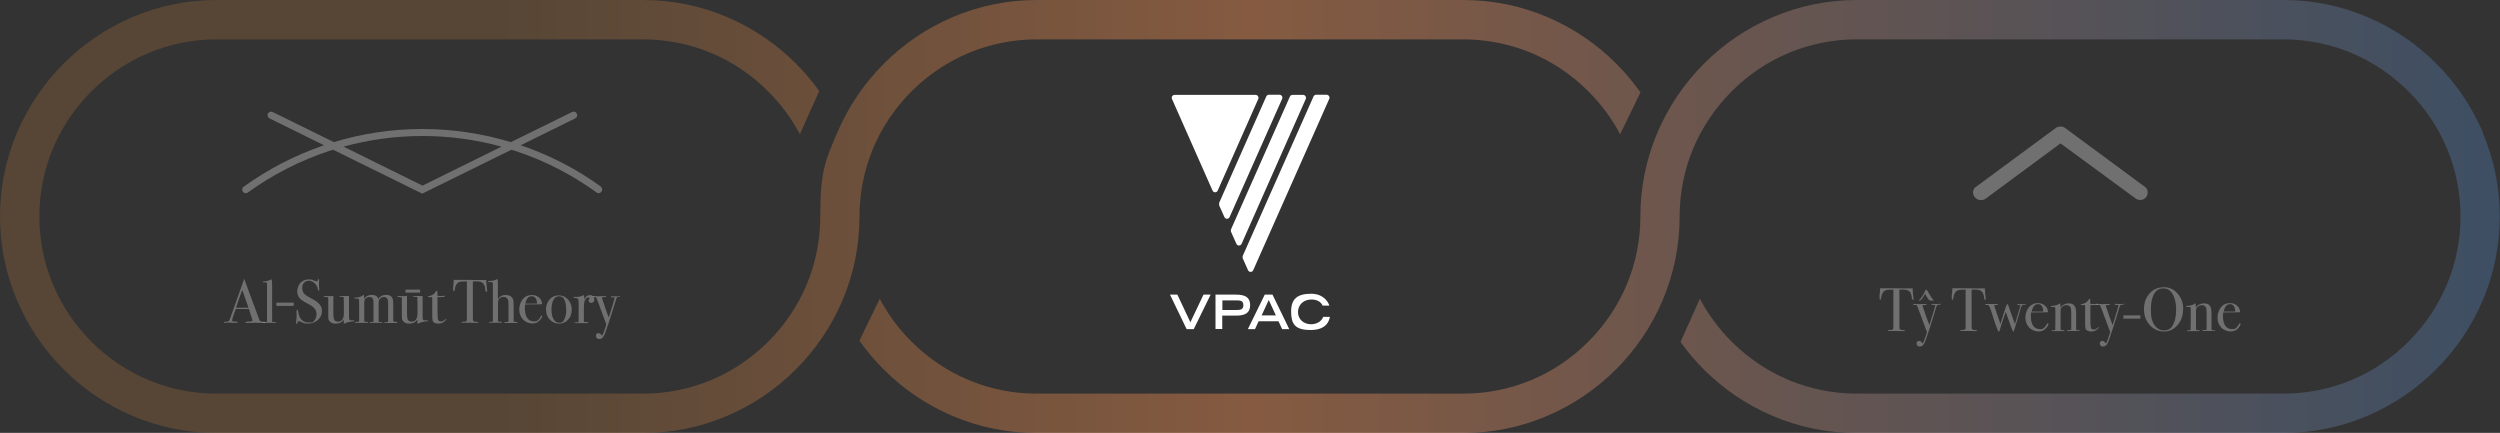 <?xml version="1.0" encoding="UTF-8"?>
<svg xmlns="http://www.w3.org/2000/svg" xmlns:xlink="http://www.w3.org/1999/xlink" id="Layer_1" version="1.1" viewBox="0 0 2000 346.3">
  <rect x="0" y="0" width="2000" height="346.3" fill="#333333" stroke="none"/>
  <defs>
    <style>
      .st0 {
        opacity: .3;
      }

      .st0, .st1, .st2 {
        fill: #fff;
      }

      .st3 {
        fill: url(#linear-gradient);
        opacity: .4;
      }

      .st3, .st2 {
        isolation: isolate;
      }

      .st2 {
        opacity: .3;
      }
    </style>
    <linearGradient id="linear-gradient" x1="0" y1="174.8" x2="1999.8" y2="174.8" gradientTransform="translate(0 348) scale(1 -1)" gradientUnits="userSpaceOnUse">
      <stop offset=".2" stop-color="#8c6239"></stop>
      <stop offset=".5" stop-color="#ff9455"></stop>
      <stop offset="1" stop-color="#4c76ab"></stop>
    </linearGradient>
  </defs>
  <path class="st3" d="M687.6,173.2c0,23.3-4.6,45.9-13.7,67.3-8.8,20.6-21.3,39.1-37.2,55s-34.4,28.4-55,37.2c-21.4,9.1-44,13.7-67.3,13.7H173.2c-23.3,0-45.9-4.6-67.3-13.7-20.6-8.8-39.1-21.3-55-37.2-15.9-15.9-28.4-34.4-37.2-55C4.6,219.1,0,196.5,0,173.2s4.6-45.9,13.7-67.3c8.8-20.6,21.3-39.1,37.2-55s34.4-28.4,55-37.2C127.2,4.6,149.9,0,173.2,0h341.3c23.3,0,45.9,4.6,67.3,13.7,20.6,8.8,39.1,21.3,55,37.2,6.8,6.8,13,14.2,18.6,21.9l-15.5,34.6c-6.6-12.5-15.1-24-25.4-34.3-26.9-26.9-62.4-41.6-100.1-41.6H173.2c-37.7,0-73.2,14.8-100.1,41.6-26.9,26.9-41.6,62.4-41.6,100.1s14.8,73.2,41.6,100.1c26.9,26.9,62.4,41.6,100.1,41.6h341.3c37.7,0,73.2-14.8,100.1-41.6,26.9-26.9,41.6-62.4,41.6-100.1s4.6-45.9,13.7-67.3c8.8-20.6,21.3-39.1,37.2-55s34.4-28.4,55-37.2C783.5,4.6,806.1,0,829.4,0h341.3C1194,0,1216.6,4.6,1238,13.7c20.6,8.8,39.1,21.3,55,37.2,7.2,7.2,13.6,14.9,19.4,23l-16.3,33.5c-6.6-12.5-15.1-24-25.4-34.3-26.9-26.9-62.4-41.6-100.1-41.6h-341.3c-37.7,0-73.2,14.8-100.1,41.6-26.9,26.9-41.6,62.4-41.6,100.1h0ZM1986.3,105.9c-8.8-20.6-21.3-39.1-37.2-55-15.9-15.9-34.4-28.4-55-37.2C1872.7,4.6,1850.1,0,1826.8,0h-341.3C1462.2,0,1439.6,4.6,1418.2,13.7c-20.6,8.8-39.1,21.3-55,37.2s-28.4,34.4-37.2,55c-9.1,21.4-13.7,44-13.7,67.3,0,37.7-14.8,73.2-41.6,100.1-26.9,26.9-62.4,41.6-100.1,41.6h-341.3c-37.7,0-73.2-14.8-100.1-41.6-10.3-10.3-18.8-21.8-25.4-34.3l-16.3,33.5c5.8,8.2,12.2,15.9,19.4,23,15.9,15.9,34.4,28.4,55,37.2,21.4,9.1,44,13.7,67.3,13.7h341.3c23.3,0,45.9-4.6,67.3-13.7,20.6-8.8,39.1-21.3,55-37.2,15.9-15.9,28.4-34.4,37.2-55,9.1-21.4,13.7-44,13.7-67.3,0-37.7,14.8-73.2,41.6-100.1,26.9-26.9,62.4-41.6,100.1-41.6h341.3c37.7,0,73.2,14.8,100.1,41.6,26.9,26.9,41.6,62.4,41.6,100.1s-14.8,73.2-41.6,100.1c-26.9,26.9-62.4,41.6-100.1,41.6h-341.3c-37.7,0-73.2-14.8-100.1-41.6-10.3-10.3-18.8-21.8-25.4-34.3l-15.5,34.6c5.6,7.8,11.8,15.1,18.6,21.9,15.9,15.9,34.4,28.4,55,37.2,21.4,9.1,44,13.7,67.3,13.7h341.3c23.3,0,45.9-4.6,67.3-13.7,20.6-8.8,39.1-21.3,55-37.2,15.9-15.9,28.4-34.4,37.2-55,9.1-21.4,13.7-44,13.7-67.3s-4.6-45.9-13.7-67.3h.2Z"></path>
  <g>
    <path class="st1" d="M975.2,164l4.3,9.6c.8,1.9,3.4,1.9,4.2,0l42-94.5c.7-1.5-.4-3.3-2.1-3.3h-8.5c-.9,0-1.7.5-2.1,1.4l-37.6,84.9c-.2.6-.2,1.3,0,1.9"></path>
    <path class="st1" d="M1042.5,75.9h-8.5c-.9,0-1.7.5-2.1,1.4l-47.1,106.2c-.2.6-.2,1.3,0,1.9l4.3,9.6c.8,1.9,3.4,1.9,4.2,0l51.3-115.8c.7-1.5-.5-3.3-2.1-3.3"></path>
    <path class="st1" d="M994.2,206.7l4.2,9.4c.8,1.9,3.4,1.9,4.2,0l60.8-137c.7-1.5-.5-3.3-2.1-3.3h-8.4c-.9,0-1.7.5-2.1,1.4l-56.6,127.5c-.2.6-.2,1.3,0,1.9"></path>
    <path class="st1" d="M1004.6,75.9h-64.9c-1.7,0-2.8,1.7-2.1,3.3l32.4,73.2c.8,1.9,3.4,1.9,4.2,0l32.4-73.2c.7-1.5-.5-3.3-2.1-3.3"></path>
  </g>
  <g>
    <path class="st1" d="M936.2,235.7h5.7l10.4,22.1,10.5-22.1h5.7l-13.5,27.6h-5.7l-13.3-27.6h.2Z"></path>
    <path class="st1" d="M972.5,235.7h15.3c4.6,0,12.3,0,12.3,8.4s-7.7,8.4-12.3,8.4h-10v10.7h-5.4v-27.6h.1ZM989,248c3.1,0,5.7-.2,5.7-3.9s-2.7-3.8-5.7-3.8h-11.1v7.7h11.1Z"></path>
    <path class="st1" d="M1011.9,235.7h6.1l13.4,27.6h-5.7l-2.9-6.3h-15.9l-2.9,6.3h-5.7l13.5-27.6h.1ZM1020.7,252.3l-5.7-12.3-5.7,12.3h11.5,0Z"></path>
    <path class="st1" d="M1063.9,253.5c-.5,3.1-2.7,10.5-15.4,10.5s-15.6-4.9-15.6-14.9,5-14.1,16-14.1,14.2,8.1,14.6,9.5h-5.4c-.3-.9-2.4-4.9-8.9-4.9s-10.8,4.3-10.8,10.1,4.6,9.7,10.5,9.7,9.1-3.8,9.6-5.9h5.4Z"></path>
  </g>
  <path class="st0" d="M1584.7,160.1c-1.9,0-3.8-1-5-2.5-2.1-2.7-1.6-6.6,1.3-8.3l63.6-46.9c2.1-1.6,5.4-1.6,7.5,0l63.6,46.9c2.9,1.9,3.1,5.8,1.3,8.3-1.9,2.7-6,3.1-8.5,1.2l-60.1-44.1-59.7,44.1c-1.3,1-2.5,1.2-3.8,1.2h-.2Z"></path>
  <path class="st2" d="M480.9,149.4c-19.7-14.3-41.4-25.4-64.3-33.2l43.6-21.5c1.4-.7,2-2.4,1.3-3.8s-2.4-2-3.8-1.3l-49,24.1c-22.8-6.9-46.6-10.5-70.8-10.5s-47.9,3.5-70.8,10.5l-49-24.1c-1.4-.7-3.1,0-3.8,1.3s0,3.1,1.3,3.8l43.6,21.5c-22.9,7.8-44.6,19-64.3,33.2-1.3,1-1.6,2.7-.6,4s2.7,1.6,4,.6c19.9-14.4,41.7-25.5,64.9-33.2,1.1-.3,2.2-.7,3.3-1l71.3,35.1,71.3-35.1c1.1.3,2.2.7,3.3,1,23.2,7.6,45.1,18.9,64.9,33.2.5.3,1.1.5,1.6.5.9,0,1.7-.4,2.3-1.2,1-1.3.6-3.1-.6-4h.3ZM338,148.5l-63.2-31.2c20.5-5.6,41.7-8.5,63.2-8.5s42.7,2.9,63.2,8.5l-63.2,31.2Z"></path>
  <path class="st0" d="M212.2,258c0,.3-.2.4-.7.4h-.9l-6.3-.2-6.3.2h-.7c-.7,0-1-.2-1-.5s.4-.6,1.3-.6c2.9,0,4.4-.3,4.4-.9s0-.2-.1-.4l-.4-1.3-.2-.7c-.3-1-1-3.3-2.2-6.8h-10.5c-2,5.3-2.9,8.3-2.9,9.1s.2.7.6.8c.1,0,.9.1,2.5.2,1,0,1.4.2,1.4.5s-.4.5-1.3.5c-1.5,0-3.3,0-5.3-.2h-1.6c-.5,0-1,0-1.6.2h-.7c-.5,0-.7-.1-.7-.4s.5-.5,1.6-.5,1.8-.2,2.2-.5c.5-.3.8-.8,1.1-1.6,4.3-12.2,7.7-21.9,10.4-29.3,0-.4.2-.8.5-1.3l.2-.9c.1-.4.2-.5.4-.5s.2.1.2.3c.4,1.3,1.4,4,2.9,8,1.2,3.2,4.1,11.2,8.9,24,.2.7.6,1.2,1,1.4.4.2,1.3.3,2.5.4.8,0,1.3.2,1.3.5h0ZM198.8,246.2c-.5-1.5-1.4-4-2.6-7.4l-2.4-6.8c-1.4,3.7-3.1,8.4-5,14.2h10.1Z"></path>
  <path class="st0" d="M221.1,258c0,.3-.2.4-.7.4h-.6s-1,0-2.6-.1h-6.1c-.5,0-.7-.1-.7-.4s.2-.3.5-.3h1.3c.9,0,1.4-.2,1.4-.6v-28.9c0-1.1,0-1.7-.1-1.8-.1-.2-.4-.4-.8-.4h-1.8c-.5,0-.7-.1-.7-.4s.4-.4,1.3-.4c1.6-.1,3.1-.5,4.4-1.1l1-.5h.4c.2.8.4,2.3.4,4.3v29.4c0,.2.1.3.4.4,0,0,.7,0,1.8.1.8,0,1.1.1,1.1.4,0,0,.2,0,.2,0Z"></path>
  <path class="st0" d="M257.6,248.7c0,2.8-1.1,5.3-3.2,7.2s-4.7,3-7.8,3-3.9-.5-6.3-1.6c-.7-.3-1.1-.4-1.5-.4s-.7.5-.7,1.4c0,.5-.2.7-.7.7s-.5-.2-.5-.6v-.6c.2-2,.4-3.9.4-5.6s0-1.3-.1-2.8v-.8c0-.5.2-.7.6-.7s.5.4.7,1.2c.8,5.9,3.7,8.9,8.3,8.9s3.5-.5,4.7-1.7c1.1-1.1,1.7-2.8,1.7-4.8s-.5-3.4-1.6-4.7c-1.1-1.3-2.9-2.6-5.5-3.9-3.1-1.6-5.3-3.1-6.5-4.5-1.2-1.4-1.8-3.2-1.8-5.4s.9-5,2.6-6.8,4-2.7,6.7-2.7,2.7.4,4.6,1.1c.7.2,1.2.4,1.6.4s.6,0,.7-.2c.1-.1.2-.5.3-1,0-.3.2-.5.5-.5s.5.2.5.6v.6c-.1.8-.1,1.7-.1,2.9s0,2.8.2,3.8v.8c0,.4,0,.5-.4.5s-.6-.4-.7-1.1c-.4-1.9-1.2-3.5-2.6-4.8-1.4-1.3-2.9-2-4.5-2s-2.9.5-4,1.6c-1,1.1-1.4,2.5-1.4,4.3s.7,3.8,2.1,5.1c.8.7,2.5,1.7,5.1,3.1,3.1,1.6,5.3,3.1,6.6,4.7,1.4,1.6,2,3.4,2,5.4v-.2h0Z"></path>
  <path class="st0" d="M283.6,256.7c0,.2-.4.4-1.1.4-2.6.2-4.8.7-6.8,1.7-.1,0-.2.1-.4.1-.2,0-.3-.1-.3-.4v-2.8c-1.5,2.1-3.6,3.2-6.3,3.2s-4.1-.7-5.2-2.1c-.4-.6-.7-1.1-.8-1.6,0-.5-.1-1.8-.1-4v-11.2c0-1.1,0-1.8-.2-2-.1-.2-.6-.3-1.3-.4h-.7c-.9,0-1.3,0-1.3-.4s.3-.4.8-.4,1.4,0,2.6.1c.5,0,.9,0,1,0,1.1,0,2.2,0,3.2-.2v13.7c0,2.5.2,4.2.5,5,.5,1.3,1.6,1.9,3.2,1.9s3.1-.7,3.8-2.2c.6-1,.9-2.7.9-5v-7.6c0-1.1,0-2-.1-2.5v-1.6c0-.5-.1-.8-.3-.8s-.5-.1-1.1-.1c-1.4,0-2.1-.1-2.1-.4s.4-.3,1-.3h6.7v13.8c0,2.4,0,3.9.1,4.5s.4,1,.8,1.1,1.3.1,2.8.1.6.1.6.4h0Z"></path>
  <path class="st0" d="M317.9,258c0,.2-.3.4-.8.4h-8.9c-.4,0-.7-.1-.7-.3s.2-.4.5-.4h1.6c.5,0,.8-.1.8-.4,0-.2.1-.9.1-2.1v-12.3c0-1.9-.2-3.3-.8-4.1s-1.4-1.2-2.6-1.2-1.6.2-2.4.8c-.7.5-1.3,1.1-1.6,2-.1.5-.2,2.3-.2,5.4v11.2c.1.4.4.6.9.6h1.4c.4,0,.7.1.7.4s-.2.3-.7.3h-8.9c-.4,0-.6-.1-.6-.4s.1-.2.3-.3h2c.5,0,.8-.2.8-.5v-14.4c0-1.9-.2-3.2-.7-4s-1.3-1.1-2.5-1.1-2.2.4-3,1.1-1.2,1.7-1.2,2.9v13.9c0,1,0,1.6.2,1.7s.6.3,1.4.3h.9c.4,0,.5.1.5.4s-.2.4-.7.4h-9c-.5,0-.7-.1-.7-.4s.2-.4.7-.4c1.3,0,2,0,2.2-.2.2-.1.3-.3.4-.6v-12.8c0-2.5,0-3.9-.1-4.3s-.6-.7-1.4-.7h-1.6c-.4,0-.7-.1-.7-.4s0-.3.2-.4c.1,0,.7,0,1.6-.1.8,0,1.7-.2,2.8-.6s1.8-.7,2-1c.4-.4.6-.5.8-.5s.2.1.3.4c0,.2,0,1.2.1,2.8,1.3-2.1,3.4-3.2,6.1-3.2s4.7,1.1,5.3,3.3c1.3-2.2,3.4-3.3,6.2-3.3s4.1.9,5,2.6c.5.9.7,2.5.7,4.6v12.2c0,1.1,0,1.7.2,1.9.1.1.6.2,1.6.3h.9c.4,0,.5,0,.5.3h-.1q0-.1,0-.1Z"></path>
  <path class="st0" d="M342.5,256.7c0,.2-.4.4-1.1.4-2.6.2-4.8.7-6.8,1.7-.1,0-.2.1-.4.1-.2,0-.3-.1-.3-.4v-2.8c-1.5,2.1-3.6,3.2-6.3,3.2s-4.1-.7-5.2-2.1c-.4-.6-.7-1.1-.8-1.6,0-.5-.1-1.8-.1-4v-11.2c0-1.1,0-1.8-.2-2-.1-.2-.6-.3-1.3-.4h-.7c-.9,0-1.3,0-1.3-.4s.3-.4.8-.4,1.4,0,2.6.1c.5,0,.9,0,1,0,1.1,0,2.2,0,3.2-.2v13.7c0,2.5.2,4.2.5,5,.5,1.3,1.6,1.9,3.2,1.9s3.1-.7,3.8-2.2c.6-1,.9-2.7.9-5v-7.6c0-1.1,0-2-.1-2.5v-1.6c0-.5-.1-.8-.3-.8s-.5-.1-1.1-.1c-1.4,0-2.1-.1-2.1-.4s.4-.3,1-.3h6.7v13.8c0,2.4,0,3.9.1,4.5s.4,1,.8,1.1,1.3.1,2.8.1.6.1.6.4h0ZM336.1,234.1h-11.7v-2.4h11.7v2.4Z"></path>
  <path class="st0" d="M357,255.4c0,.3-.4.8-1.3,1.6-1.4,1.3-3.1,1.9-5,1.9s-3.2-.5-4.1-1.4c-.5-.5-.8-2.1-.8-4.6v-14.7c0-.3-.2-.5-.5-.5h-1.9c-.7,0-1.1-.1-1.1-.4s.2-.4.5-.4c2.6-.2,4.5-1.5,6-3.8.2-.3.4-.5.7-.5s.4.1.4.4v1c0,1.4,0,2.3.2,2.7.3,0,.8.1,1.5.1,1.8,0,3,0,3.6-.2h.4c.2,0,.4.1.4.4,0,.5-1.3.7-4,.7h-2v9.1c0,4.6.1,7.5.4,8.7s1,1.7,2.3,1.7,2.3-.6,3.7-1.8c.1-.2.3-.2.4-.2s.4,0,.4.2h0Z"></path>
  <path class="st0" d="M389.7,232.8c0,.4-.2.7-.6.7s-.7-.4-.8-1.3c0-.6-.1-1.2-.2-1.8-.2-1.2-.6-2.2-1.1-3-.7-1.1-1.8-1.8-3.4-2.1-1-.2-1.9-.3-2.5-.2-1.6,0-2.5,0-2.8.1v29.8c0,1.2.3,1.9,1,2.2.3.2,1.3.2,2.8.3.4,0,.6.2.6.4s-.2.4-.8.4h-.7c-2,0-3.4-.1-4.2-.1h-6.7c-1.5,0-1.1-.1-1.1-.4s.7-.5,2.1-.5,1.7-.2,2-.7c.2-.2.2-1,.2-2v-29.5c-3.2,0-5.3.2-6,.5-2.1.8-3.3,2.8-3.7,6-.1,1-.4,1.5-.7,1.5s-.6-.4-.6-1v-2.2c.2-1.5.4-3.5.5-6h12.3c0,.1,5.5.1,5.5.1h8.2c0,1.7.3,4.4.7,8.1v.7h.2Z"></path>
  <path class="st0" d="M413.9,258c0,.2-.3.4-.8.4h-9c-.4,0-.7-.1-.7-.4s.6-.4,1.9-.4,1.2-.1,1.3-.3.2-.8.2-1.9v-10c0-3-.1-4.8-.4-5.6-.5-1.5-1.8-2.3-3.7-2.3s-2.9.7-3.8,2.1c-.4.5-.5,1.5-.5,3.1v14.1c0,.3.2.5.4.5s1,.1,2.1.1.6.1.6.4-.2.4-.5.4h-9.4c-.4,0-.5-.1-.5-.3s.2-.4.5-.4h1.5c.8,0,1.1-.2,1.2-.7v-22.1c0-5.3,0-8.1-.2-8.6-.2-.4-1-.5-2.4-.5s-1.2-.1-1.2-.4,0-.4.2-.4.7,0,1.7-.1c1.7,0,3.3-.4,4.8-1.2.1,0,.4-.1.7-.2.2.4.4,1.7.4,3.8v12.1c1.4-2.1,3.4-3.2,5.9-3.2s4.5.7,5.6,2.2c.5.7.9,1.7,1,3.1,0,.5.1,1.6.1,3.3v12.5c0,.3.9.5,2.6.5s.4.2.4.4h0Z"></path>
  <path class="st0" d="M433.9,252.9c0,.4-.2.9-.8,1.7s-1,1.5-1.6,2c-1.4,1.4-3.3,2.2-5.7,2.2s-5.4-1.1-7.4-3.2c-2-2.2-3-4.8-3-8s1-6,2.8-8.3c1.9-2.2,4.3-3.3,7.1-3.3s4.3.7,5.9,2c1.6,1.4,2.4,3.1,2.5,5.3-1.1.2-2.5.2-4.2.2h-3.5c-.2,0-2.2,0-5.9.1-.2,1.1-.2,2.1-.2,3.1,0,3.3.7,5.9,1.9,7.7s3.1,2.7,5.3,2.7,2.4-.3,3.2-.9,1.6-1.7,2.6-3.4c.1-.2.3-.4.5-.4s.4.1.4.4h0c0,.1,0,.1,0,.1ZM429.6,242.9c-.1-4-1.6-5.9-4.3-5.9s-4.3,2-5,5.9h9.2Z"></path>
  <path class="st0" d="M457.4,247.7c0,3.2-1,5.9-2.9,8-1.9,2.2-4.4,3.2-7.2,3.2s-5.5-1.1-7.5-3.2c-2-2.2-3-4.8-3-8s1-6,2.9-8.2c2-2.2,4.4-3.2,7.3-3.2s5.4,1.1,7.4,3.3c2,2.2,3,4.9,3,8.1ZM452.9,247.6c0-3.6-.5-6.4-1.7-8.4-.8-1.5-2.2-2.2-4.1-2.2s-3.3,1-4.3,2.8c-1,1.9-1.6,4.5-1.6,7.8s.5,5.9,1.7,7.8c1.1,1.9,2.6,2.8,4.6,2.8s2.6-.6,3.4-1.7c1.4-2.2,2.1-5.1,2.1-8.9,0,0,0,0,0,0Z"></path>
  <path class="st0" d="M475.5,239.7c0,.8-.2,1.4-.7,1.9-.5.5-1.1.7-1.8.7s-1.1-.2-1.5-.5c-.4-.4-.6-.8-.6-1.3s.1-.8.4-1.2c.3-.3.4-.5.4-.7,0-.5-.4-.7-1.1-.7s-1.7.6-2.4,1.7c-.8,1.3-1.1,3.8-1.1,7.5v9.7c0,.4.1.7.4.7.3.1,1.1.2,2.5.2s.5.2.5.4-.2.4-.7.4h-9.6c-.5,0-.8-.1-.8-.3s.2-.3.7-.3h.7c1.1,0,1.8-.1,2-.4,0-.1.1-.7.1-1.9v-13.6c0-1.8-.3-2.9-.8-3.2s-1.4-.4-2.6-.5c-.4,0-.6-.1-.6-.4s.2-.4.5-.4h.4c.5,0,1,0,1.5,0,.5,0,.7,0,.7,0,1.2,0,2.6-.4,4.1-1l.7-.3h.4c.1.7.2,1.4.2,2.3v1c1.1-2.2,2.5-3.4,4.4-3.4s1.9.3,2.6,1c.7.7,1,1.4,1,2.4v.2h0Z"></path>
  <path class="st0" d="M496.5,237.1c0,.2-.4.4-1.2.4-.8,0-1.3.1-1.5.2-.2.1-.4.4-.5.8l-.4.9-.4,1.3c-.5,1.5-1.1,3.8-2.1,6.8-2.6,8.4-4.7,14.8-6.5,19.5-1.1,2.8-2.5,4.2-4.4,4.2s-1.4-.2-2-.7c-.5-.5-.8-1.1-.8-1.8s.2-1.1.6-1.6,1-.6,1.6-.6,1.6.4,1.9,1.1c.3.5.5.8.7.8.3,0,.8-.8,1.4-2.4.9-2.4,1.6-4.5,2.2-6.5-2.5-6.4-4.5-12-6.2-16.7-1.2-3.2-1.9-4.9-2-4.9-.2-.2-.7-.2-1.6-.2s-1.3-.2-1.3-.5.2-.4.7-.4.9,0,1.7.1c.8,0,1.3.1,1.7.1h.9c.7,0,1.6,0,2.9-.1h2.5c.4,0,.5,0,.5.4s-.6.4-1.8.4c-1,0-1.6.2-1.6.5s.4,1.3,1,3c.2.8.5,1.6.8,2.4l.8,2.5c.2.7.8,2.4,1.8,5,.4.8.7,1.7,1.1,2.9,3.2-9.9,4.7-15.1,4.7-15.6s-.1-.5-.4-.5c-.2,0-1-.1-2.1-.1s-.5-.1-.5-.4.2-.4.6-.4.3,0,.4,0c1.1,0,2,.1,2.8.1h1.4c.6,0,1,0,1.1-.1.2,0,.4-.1.7-.1s.4.1.4.4h.1,0Z"></path>
  <path class="st0" d="M235,244.7h-13.9v-2.6h13.9v2.6Z"></path>
  <path class="st0" d="M1530.9,239.2c0,.4-.2.7-.6.7s-.7-.4-.8-1.3c0-.6-.1-1.2-.2-1.7-.2-1.2-.6-2.2-1.1-3-.7-1.1-1.8-1.7-3.4-2-1-.2-1.9-.3-2.5-.2-1.6,0-2.5,0-2.8.1v29.8c0,1.2.3,1.9,1,2.2.3.2,1.3.2,2.8.3.4,0,.6.2.6.4s-.2.4-.8.4h-.7c-2,0-3.4-.1-4.2-.1h-6.7c-1.5,0-1.1-.1-1.1-.4s.7-.5,2.1-.5,1.7-.2,2-.7c.2-.2.2-1,.2-2v-29.5c-3.3,0-5.3.2-6.1.5-2,.8-3.3,2.8-3.7,6.1-.1,1-.3,1.5-.7,1.5s-.6-.4-.6-1v-2.2c.2-1.5.4-3.5.5-6h12.3c0,.1,5.5.1,5.5.1h8.2c0,1.7.3,4.5.7,8.1v.7h.1Z"></path>
  <path class="st0" d="M1552.6,243.4c0,.2-.4.4-1.2.4-.8,0-1.3.1-1.5.2-.2.1-.4.4-.5.8l-.4.9-.4,1.2c-.5,1.5-1.1,3.7-2,6.7-2.6,8.4-4.8,14.8-6.4,19.4-1,2.8-2.5,4.2-4.3,4.2s-1.4-.2-1.9-.7c-.5-.5-.8-1-.8-1.7s.2-1.1.6-1.5,1-.6,1.6-.6,1.5.4,1.9,1.1c.3.5.5.8.7.8.3,0,.8-.8,1.4-2.4.9-2.4,1.6-4.6,2.2-6.4-2.4-6.4-4.5-11.9-6.2-16.7-1.2-3.3-1.9-4.9-2-4.9-.2-.2-.7-.2-1.6-.2s-1.3-.2-1.3-.5.2-.4.7-.4.9,0,1.7.1c.8,0,1.3.1,1.7.1h.9c.7,0,1.6,0,2.8-.1h2.5c.4,0,.5,0,.5.4s-.6.4-1.8.4c-1,0-1.5.2-1.5.5s.4,1.3,1,3c.2.8.5,1.6.8,2.3l.8,2.5c.2.7.8,2.3,1.8,4.9.4.8.7,1.7,1.1,2.9,3.1-9.9,4.7-15.1,4.7-15.6s-.1-.5-.4-.5-1-.1-2.1-.1-.5-.1-.5-.4.2-.4.6-.4.3,0,.4,0c1.1,0,2,.1,2.8.1h1.4c.6,0,1,0,1.1-.1.2,0,.4-.1.7-.1s.4.1.4.4c0,0-.1,0-.1,0Z"></path>
  <path class="st0" d="M1588.7,239.2c0,.4-.2.7-.6.7s-.7-.4-.8-1.3c0-.6-.1-1.2-.2-1.7-.2-1.2-.6-2.2-1.1-3-.7-1.1-1.8-1.7-3.4-2-1-.2-1.9-.3-2.5-.2-1.6,0-2.5,0-2.8.1v29.8c0,1.2.3,1.9,1,2.2.3.2,1.3.2,2.8.3.4,0,.6.2.6.4s-.2.4-.8.4h-.7c-2,0-3.4-.1-4.2-.1h-6.7c-1.5,0-1.1-.1-1.1-.4s.7-.5,2.1-.5,1.7-.2,2-.7c.2-.2.2-1,.2-2v-29.5c-3.3,0-5.3.2-6.1.5-2,.8-3.3,2.8-3.7,6.1-.1,1-.3,1.5-.7,1.5s-.6-.4-.6-1v-2.2c.2-1.5.4-3.5.5-6h12.3c0,.1,5.5.1,5.5.1h8.2c0,1.7.3,4.5.7,8.1v.7h.1Z"></path>
  <path class="st0" d="M1620.5,243.5c0,.3-.2.4-.7.4h-1.3c-.7,0-1.3,1-2,2.9-.4,1.2-.7,2.5-1,3.7l-1.5,4.9c-.5,1.7-1.4,4.5-2.5,8.2-.3,1.1-.6,1.7-.8,1.7s-.5-.4-.8-1.2c-.4-.8-1.2-3.2-2.6-7-.4-1-.9-2.5-1.6-4.5-.5-1.3-.8-2.3-1.1-3.2-1.3,3.6-3,8.7-5,15.3-.1.4-.3.6-.6.6s-.5-.2-.7-.7c0-.2-.2-.8-.6-1.7l-1.2-3.1c-.3-.8-1-2.8-1.9-5.8-1-3-1.5-4.8-1.7-5.3-.9-2.6-1.6-4.2-2-4.5-.3-.1-.8-.2-1.6-.2s-1.1-.1-1.1-.4.2-.4.5-.4h8.9c.5,0,.7.1.7.4s-.2.4-.5.4h-1.2c-.8,0-1.2.1-1.2.5s.3,1.3,1,3.1c1.1,3.1,2.3,6.9,3.9,11.6,1.4-4.6,2.6-8.6,3.8-11.9.2-.5.4-1.3.8-2.3.4-1.2.7-1.7,1-1.7s.7.5,1,1.6c.6,1.9,1.9,5.7,3.9,11.1.2.7.7,1.8,1.1,3.3l4.5-14.9c0-.2-.2-.3-.6-.3h-1.4c-.4,0-.5-.1-.5-.4s.2-.4.7-.4h5.7c.4,0,.6.1.6.4,0,0,0-.1,0-.1Z"></path>
  <path class="st0" d="M1638.8,259.3c0,.3-.2.9-.8,1.7-.5.8-1,1.5-1.6,2-1.4,1.4-3.3,2.2-5.7,2.2s-5.4-1.1-7.4-3.2-3-4.8-3-7.9,1-6,2.8-8.3c1.9-2.2,4.2-3.3,7-3.3s4.3.7,5.8,2c1.6,1.4,2.4,3.1,2.5,5.2-1,.2-2.5.2-4.2.2h-3.4c-.2,0-2.2,0-5.9.1-.2,1.1-.2,2.1-.2,3.1,0,3.3.6,5.8,1.9,7.6,1.3,1.8,3.1,2.6,5.4,2.6s2.3-.3,3.1-.9,1.6-1.7,2.6-3.4c.1-.2.3-.4.5-.4s.4.1.4.4h0q0,.1,0,.1ZM1634.6,249.2c-.1-3.9-1.6-5.9-4.2-5.9s-4.3,2-5,5.9h9.2Z"></path>
  <path class="st0" d="M1664.1,264.4c0,.2-.2.4-.7.4h-9.1c-.4,0-.7-.1-.7-.4s0-.2.3-.3c.2,0,.8,0,1.9-.1.6,0,1-.1,1.1-.2s.1-.7.1-1.6v-9.5c0-3.6-.1-5.7-.4-6.4-.5-1.4-1.7-2.2-3.4-2.2s-3,.7-4.2,2.2c-.3.4-.5,1-.5,1.7v15.4c0,.4.4.6,1,.7h1.5c.4,0,.5.2.5.4s-.2.4-.6.4h-9c-.5,0-.7-.1-.7-.3s.3-.3.9-.4h1.2c.5,0,.8-.1.9-.4v-.7c.1,0,.1-10.7.1-10.7,0-3.7,0-5.8-.1-6.2,0-.4-.5-.6-1.2-.6h-1.4c-.7,0-1-.1-1-.4s.4-.5,1-.5c1,0,2-.2,3.2-.5,1.1-.3,1.9-.7,2.4-1.1.3-.2.5-.4.7-.4s.4.3.4,1v2.3c1.7-2.2,3.9-3.3,6.6-3.3s4.1.8,5.1,2.6c.6,1,.9,2.8.9,5.6v11.3c0,1,0,1.6.1,1.7.2.2.7.3,1.4.3h.9c.3,0,.5.1.5.3h.1Z"></path>
  <path class="st0" d="M1679.2,261.7c0,.3-.4.8-1.2,1.6-1.4,1.3-3.1,1.9-5,1.9s-3.2-.5-4.1-1.4c-.5-.5-.8-2-.8-4.6v-14.6c0-.3-.2-.5-.5-.5h-1.9c-.7,0-1.1-.1-1.1-.4s.2-.4.5-.4c2.5-.2,4.5-1.5,6-3.8.2-.3.4-.4.7-.4s.4.1.4.4v1c0,1.4,0,2.3.2,2.6.3,0,.8.1,1.5.1,1.8,0,3,0,3.6-.2h.4c.2,0,.4.1.4.4,0,.5-1.3.7-4,.7h-2v9.1c0,4.6.1,7.5.4,8.7.2,1.1,1,1.7,2.3,1.7s2.3-.6,3.7-1.8c.1-.2.3-.2.4-.2s.4,0,.4.2h-.2Z"></path>
  <path class="st0" d="M1699.2,243.4c0,.2-.4.4-1.2.4-.8,0-1.3.1-1.5.2-.2.1-.4.4-.5.8l-.4.9-.4,1.2c-.5,1.5-1.1,3.7-2,6.7-2.6,8.4-4.8,14.8-6.4,19.4-1,2.8-2.5,4.2-4.3,4.2s-1.4-.2-1.9-.7c-.5-.5-.8-1-.8-1.7s.2-1.1.6-1.5,1-.6,1.6-.6,1.5.4,1.9,1.1c.3.5.5.8.7.8.3,0,.8-.8,1.4-2.4.9-2.4,1.6-4.6,2.2-6.4-2.4-6.4-4.5-11.9-6.2-16.7-1.2-3.3-1.9-4.9-2-4.9-.2-.2-.7-.2-1.6-.2s-1.3-.2-1.3-.5.2-.4.7-.4.9,0,1.7.1c.8,0,1.3.1,1.7.1h.9c.7,0,1.6,0,2.8-.1h2.5c.4,0,.5,0,.5.4s-.6.4-1.8.4c-1,0-1.5.2-1.5.5s.4,1.3,1,3c.2.8.5,1.6.8,2.3l.8,2.5c.2.7.8,2.3,1.8,4.9.4.8.7,1.7,1.1,2.9,3.1-9.9,4.7-15.1,4.7-15.6s-.1-.5-.4-.5-1-.1-2.1-.1-.5-.1-.5-.4.2-.4.6-.4.3,0,.4,0c1.1,0,2,.1,2.8.1h1.4c.6,0,1,0,1.1-.1.2,0,.4-.1.7-.1s.4.1.4.4c0,0-.1,0-.1,0Z"></path>
  <path class="st0" d="M1712.3,254.9h-13.6v-2.6h13.6v2.6Z"></path>
  <path class="st0" d="M1746.4,247.7c0,4.9-1.4,9-4.4,12.4-3,3.4-6.6,5.1-10.8,5.1s-8.4-1.7-11.4-5.2c-3.1-3.4-4.6-7.6-4.6-12.7s1.5-9.3,4.5-12.6c3-3.3,6.8-4.9,11.4-4.9s8,1.7,11,5.1c3,3.4,4.5,7.6,4.5,12.7h0ZM1740.9,248c0-6-1.2-10.7-3.7-14.1-1.6-2.1-3.7-3.2-6.4-3.2s-4.6.8-6.1,2.4c-2.6,3-4,7.8-4,14.5s.9,9.4,2.8,12.3,4.5,4.4,7.8,4.4,5.5-1.4,7-4.2c1.7-3.1,2.6-7.2,2.6-12.3h0c0,.1,0,.1,0,.1Z"></path>
  <path class="st0" d="M1772.4,264.4c0,.2-.2.4-.7.4h-9.1c-.4,0-.7-.1-.7-.4s0-.2.3-.3c.2,0,.8,0,1.9-.1.6,0,1-.1,1.1-.2.1-.1.1-.7.1-1.6v-9.5c0-3.6-.1-5.7-.4-6.4-.5-1.4-1.7-2.2-3.4-2.2s-3,.7-4.2,2.2c-.3.4-.5,1-.5,1.7v15.4c0,.4.4.6,1,.7h1.5c.4,0,.5.2.5.4s-.2.4-.6.4h-9c-.5,0-.7-.1-.7-.3s.3-.3.9-.4h1.2c.5,0,.8-.1.9-.4v-.7c.1,0,.1-10.7.1-10.7,0-3.7,0-5.8-.1-6.2,0-.4-.5-.6-1.2-.6h-1.4c-.7,0-1-.1-1-.4s.4-.5,1-.5c1,0,2-.2,3.2-.5s1.9-.7,2.4-1.1c.3-.2.5-.4.7-.4s.4.3.4,1v2.3c1.7-2.2,3.9-3.3,6.6-3.3s4.1.8,5.1,2.6c.6,1,.9,2.8.9,5.6v11.3c0,1,0,1.6.1,1.7.2.2.7.3,1.4.3h.9c.3,0,.5.1.5.3h.1Z"></path>
  <path class="st0" d="M1792.5,259.3c0,.3-.2.9-.8,1.7-.5.8-1,1.5-1.6,2-1.4,1.4-3.3,2.2-5.7,2.2s-5.4-1.1-7.4-3.2-3-4.8-3-7.9,1-6,2.8-8.3,4.2-3.3,7-3.3,4.3.7,5.8,2,2.4,3.1,2.5,5.2c-1,.2-2.5.2-4.2.2h-3.4c-.2,0-2.2,0-5.9.1-.2,1.1-.2,2.1-.2,3.1,0,3.3.6,5.8,1.9,7.6,1.3,1.8,3.1,2.6,5.4,2.6s2.3-.3,3.1-.9c.8-.6,1.6-1.7,2.6-3.4.1-.2.3-.4.5-.4s.4.1.4.4h0q0,.1,0,.1ZM1788.2,249.2c-.1-3.9-1.6-5.9-4.2-5.9s-4.3,2-5,5.9h9.2Z"></path>
  <path class="st0" d="M1547,240.4h-3.3c-1.2-1.1-2.4-3-3.6-5.5-.7,1.4-1.5,2.7-2.4,3.9s-1.6,1.7-2,1.7-.4-.1-.4-.4.1-.2.3-.4c1.5-1.5,2.9-3.6,4.2-6.4.5-1.1,1-1.7,1.2-1.7s.7.6,1.3,1.7c1.3,2.5,2.8,4.8,4.7,7h0Z"></path>
</svg>
